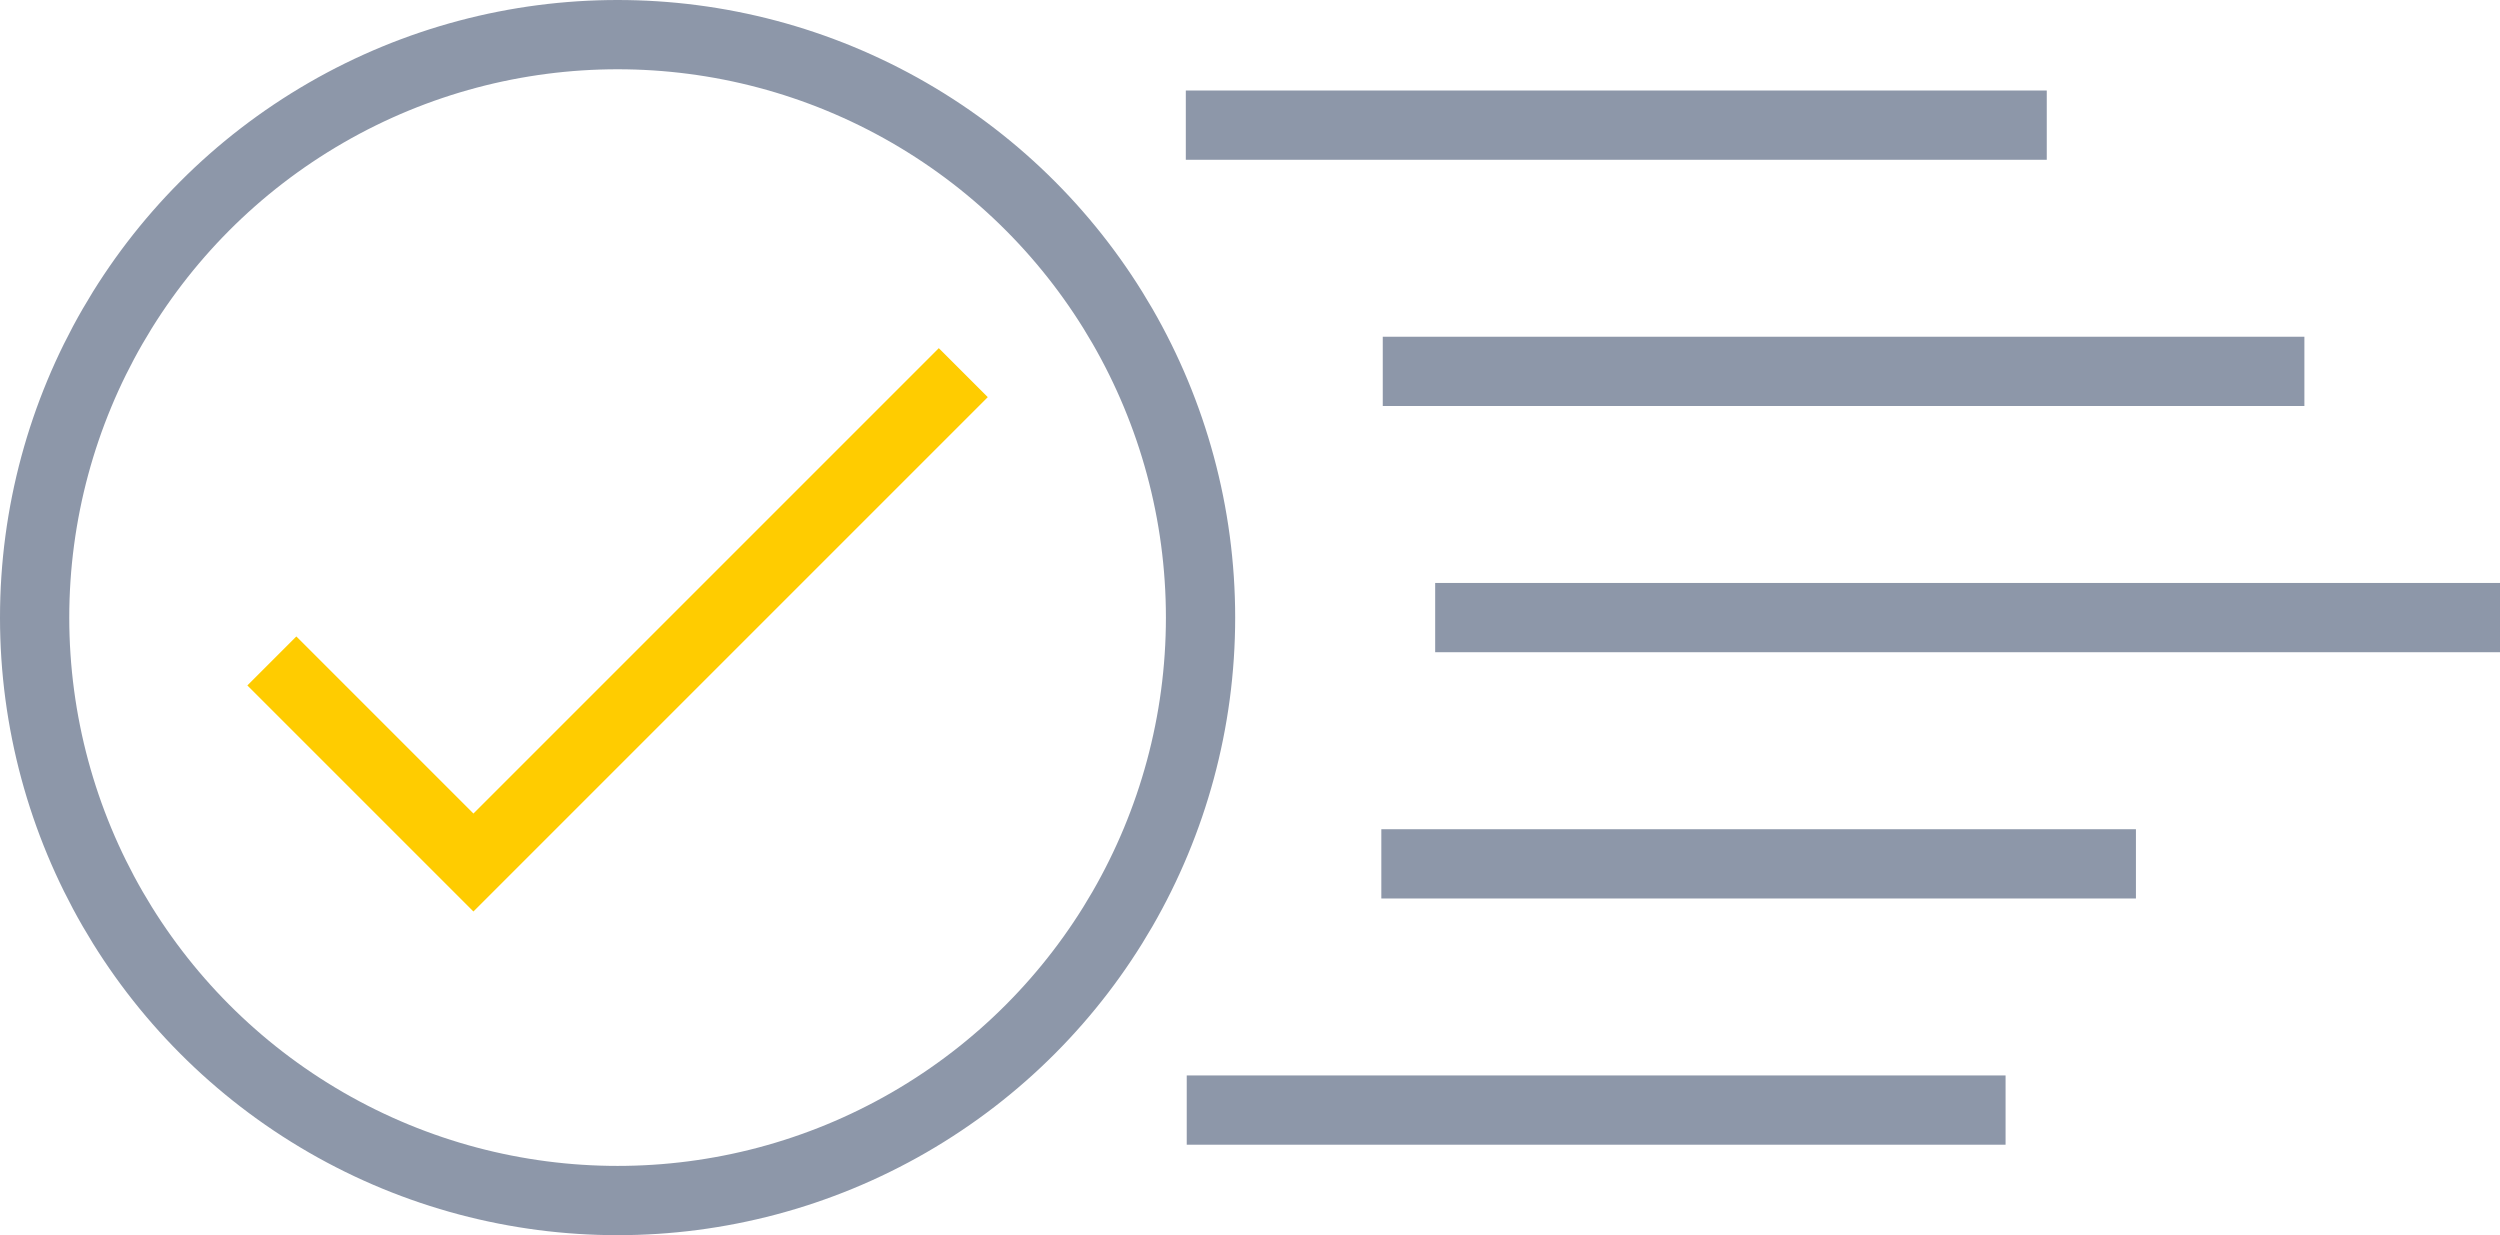 <svg id="Capa_1" data-name="Capa 1" xmlns="http://www.w3.org/2000/svg" viewBox="0 0 54.138 26.748"><defs><style>.cls-1,.cls-2{fill:none;stroke-miterlimit:10;stroke-width:1.5px;}.cls-1{stroke:#fc0;}.cls-2{stroke:#8d97a9;}</style></defs><g id="Group_1081" data-name="Group 1081"><g id="Group_1081-2" data-name="Group 1081-2"><path id="Path_67" data-name="Path 67" class="cls-1" d="M20.86,8.07,10.252,18.678,5.887,14.313"/></g><circle id="Ellipse_9" data-name="Ellipse 9" class="cls-2" cx="13.374" cy="13.374" r="12.624"/><g id="Group_1082" data-name="Group 1082"><line id="Line_26" data-name="Line 26" class="cls-2" x1="25.679" y1="2.71" x2="44.323" y2="2.71"/><line id="Line_27" data-name="Line 27" class="cls-2" x1="29.944" y1="8.042" x2="49.902" y2="8.042"/><line id="Line_28" data-name="Line 28" class="cls-2" x1="31.079" y1="13.374" x2="54.138" y2="13.374"/><line id="Line_29" data-name="Line 29" class="cls-2" x1="29.913" y1="18.707" x2="46.254" y2="18.707"/><line id="Line_30" data-name="Line 30" class="cls-2" x1="25.699" y1="24.039" x2="43.431" y2="24.039"/></g></g></svg>